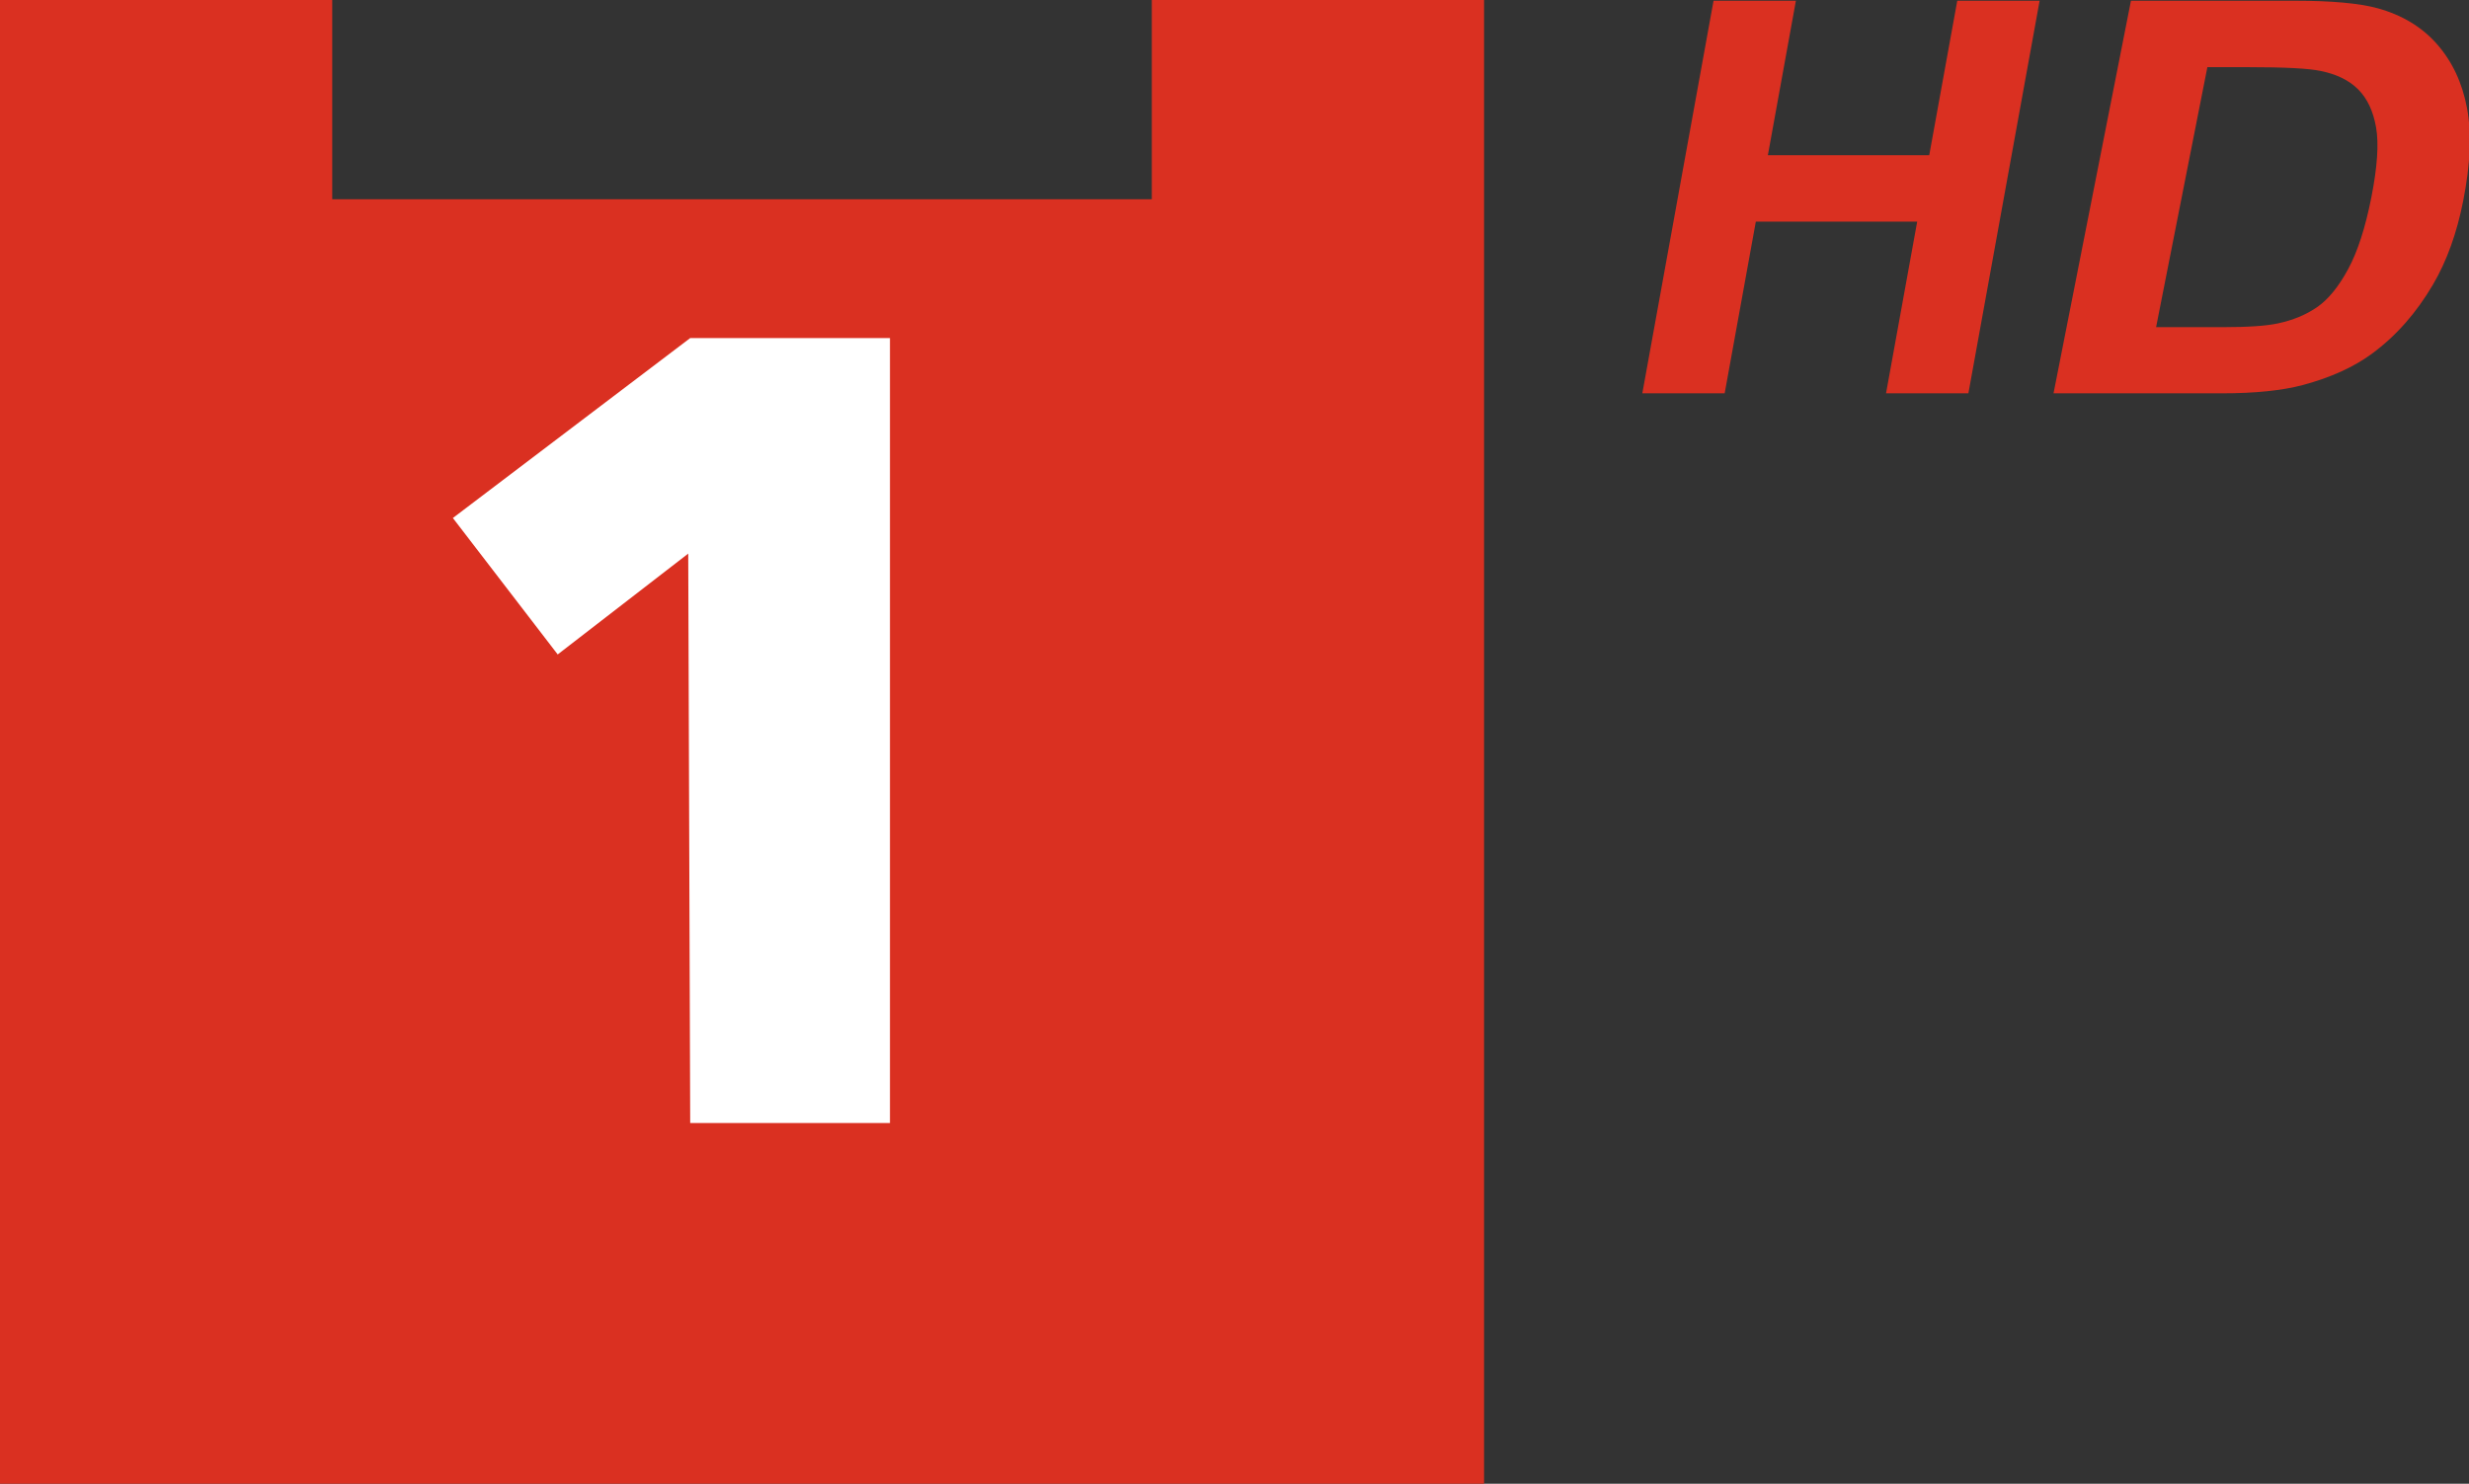 <?xml version="1.0" encoding="UTF-8" standalone="no"?>
<!-- Created with Inkscape (http://www.inkscape.org/) -->

<svg
   xmlns:dc="http://purl.org/dc/elements/1.1/"
   xmlns:cc="http://creativecommons.org/ns#"
   xmlns:rdf="http://www.w3.org/1999/02/22-rdf-syntax-ns#"
   xmlns:svg="http://www.w3.org/2000/svg"
   xmlns="http://www.w3.org/2000/svg"
   xmlns:sodipodi="http://sodipodi.sourceforge.net/DTD/sodipodi-0.dtd"
   xmlns:inkscape="http://www.inkscape.org/namespaces/inkscape"
   width="662.37"
   height="398.138"
   id="svg2938"
   version="1.1"
   inkscape:version="0.47 r22583"
   sodipodi:docname="Neues Dokument 3">
  <rect width="100%" height="100%" fill="#333333" stroke="none"/>
  <defs
     id="defs2940">
    <inkscape:perspective
       sodipodi:type="inkscape:persp3d"
       inkscape:vp_x="0 : 526.18109 : 1"
       inkscape:vp_y="0 : 1000 : 0"
       inkscape:vp_z="744.09448 : 526.18109 : 1"
       inkscape:persp3d-origin="372.04724 : 350.78739 : 1"
       id="perspective2946" />
    <inkscape:perspective
       id="perspective2927"
       inkscape:persp3d-origin="0.5 : 0.33333333 : 1"
       inkscape:vp_z="1 : 0.5 : 1"
       inkscape:vp_y="0 : 1000 : 0"
       inkscape:vp_x="0 : 0.5 : 1"
       sodipodi:type="inkscape:persp3d" />
  </defs>
  <sodipodi:namedview
     id="base"
     pagecolor="#ffffff"
     bordercolor="#666666"
     borderopacity="1.0"
     inkscape:pageopacity="0.0"
     inkscape:pageshadow="2"
     inkscape:zoom="1.2596978"
     inkscape:cx="331.185"
     inkscape:cy="199.069"
     inkscape:document-units="px"
     inkscape:current-layer="layer1"
     showgrid="false"
     inkscape:window-width="1280"
     inkscape:window-height="1005"
     inkscape:window-x="-4"
     inkscape:window-y="-4"
     inkscape:window-maximized="1" />
  <g
     inkscape:label="Ebene 1"
     inkscape:groupmode="layer"
     id="layer1"
     transform="translate(-16.608,-353.293)">
    <g
       transform="matrix(0.777,0,0,0.777,-361.52,151.902)"
       id="g2911">
      <g
         inkscape:label="Layer 1"
         id="layer1-9"
         transform="matrix(7.648,0,0,7.648,-1540.081,-1250.247)">
        <path
           style="fill:#da3021;fill-opacity:1;fill-rule:evenodd;stroke:#000000;stroke-width:0;stroke-linecap:butt;stroke-linejoin:miter;stroke-miterlimit:4;stroke-opacity:1;stroke-dasharray:none"
           d="m 265,197.362 15,0 0,9 37,0 0,-9 15,0 0,67 -67,0 0,-67 z"
           id="path2225" />
        <path
           style="fill:#ffffff;fill-rule:evenodd;stroke:#000000;stroke-width:0;stroke-linecap:butt;stroke-linejoin:miter;stroke-miterlimit:4;stroke-opacity:1;stroke-dasharray:none"
           d="m 296.161,248.076 9.018,0 0,-35.446 -9.018,0 -10.714,8.125 4.732,6.161 5.893,-4.554 0.089,25.714 z"
           id="path2223" />
      </g>
      <g
         style="fill:#da3021;fill-opacity:1"
         transform="matrix(3.885,0,0,3.885,-5297.711,-1358.247)"
         id="g2905">
        <path
           style="font-size:50.637px;font-style:normal;font-variant:normal;font-weight:bold;font-stretch:normal;text-align:center;line-height:100%;writing-mode:lr-tb;text-anchor:middle;fill:#da3021;fill-opacity:1;stroke:none;font-family:Arial;-inkscape-font-specification:Arial Bold"
           id="path2899"
           d="m 1634.854,451.292 6.33,-34.899 7.319,0 -2.492,13.736 14.341,0 2.492,-13.736 7.319,0 -6.33,34.899 -7.319,0 2.768,-15.259 -14.341,0 -2.768,15.259 z" />
        <path
           style="font-size:50.637px;font-style:normal;font-variant:normal;font-weight:bold;font-stretch:normal;text-align:center;line-height:100%;writing-mode:lr-tb;text-anchor:middle;fill:#da3021;fill-opacity:1;stroke:none;font-family:Arial;-inkscape-font-specification:Arial Bold"
           id="path2901"
           d="m 1678.28,416.393 14.542,0 c 3.279,4e-5 5.735,0.222 7.368,0.667 2.193,0.603 3.962,1.674 5.307,3.214 1.345,1.539 2.228,3.424 2.648,5.654 0.42,2.23 0.308,4.979 -0.336,8.249 -0.567,2.873 -1.458,5.348 -2.674,7.427 -1.486,2.539 -3.298,4.594 -5.436,6.166 -1.615,1.19 -3.661,2.119 -6.14,2.785 -1.853,0.492 -4.249,0.738 -7.188,0.738 l -14.972,0 z m 6.792,5.904 -4.558,23.115 5.941,0 c 2.222,10e-6 3.848,-0.111 4.877,-0.333 1.347,-0.286 2.513,-0.77 3.498,-1.452 0.986,-0.682 1.902,-1.805 2.748,-3.368 0.846,-1.563 1.535,-3.694 2.067,-6.392 0.532,-2.698 0.672,-4.769 0.419,-6.213 -0.253,-1.444 -0.783,-2.571 -1.591,-3.38 -0.808,-0.809 -1.928,-1.357 -3.359,-1.643 -1.067,-0.222 -3.223,-0.333 -6.466,-0.333 z" />
      </g>
    </g>
  </g>
</svg>
